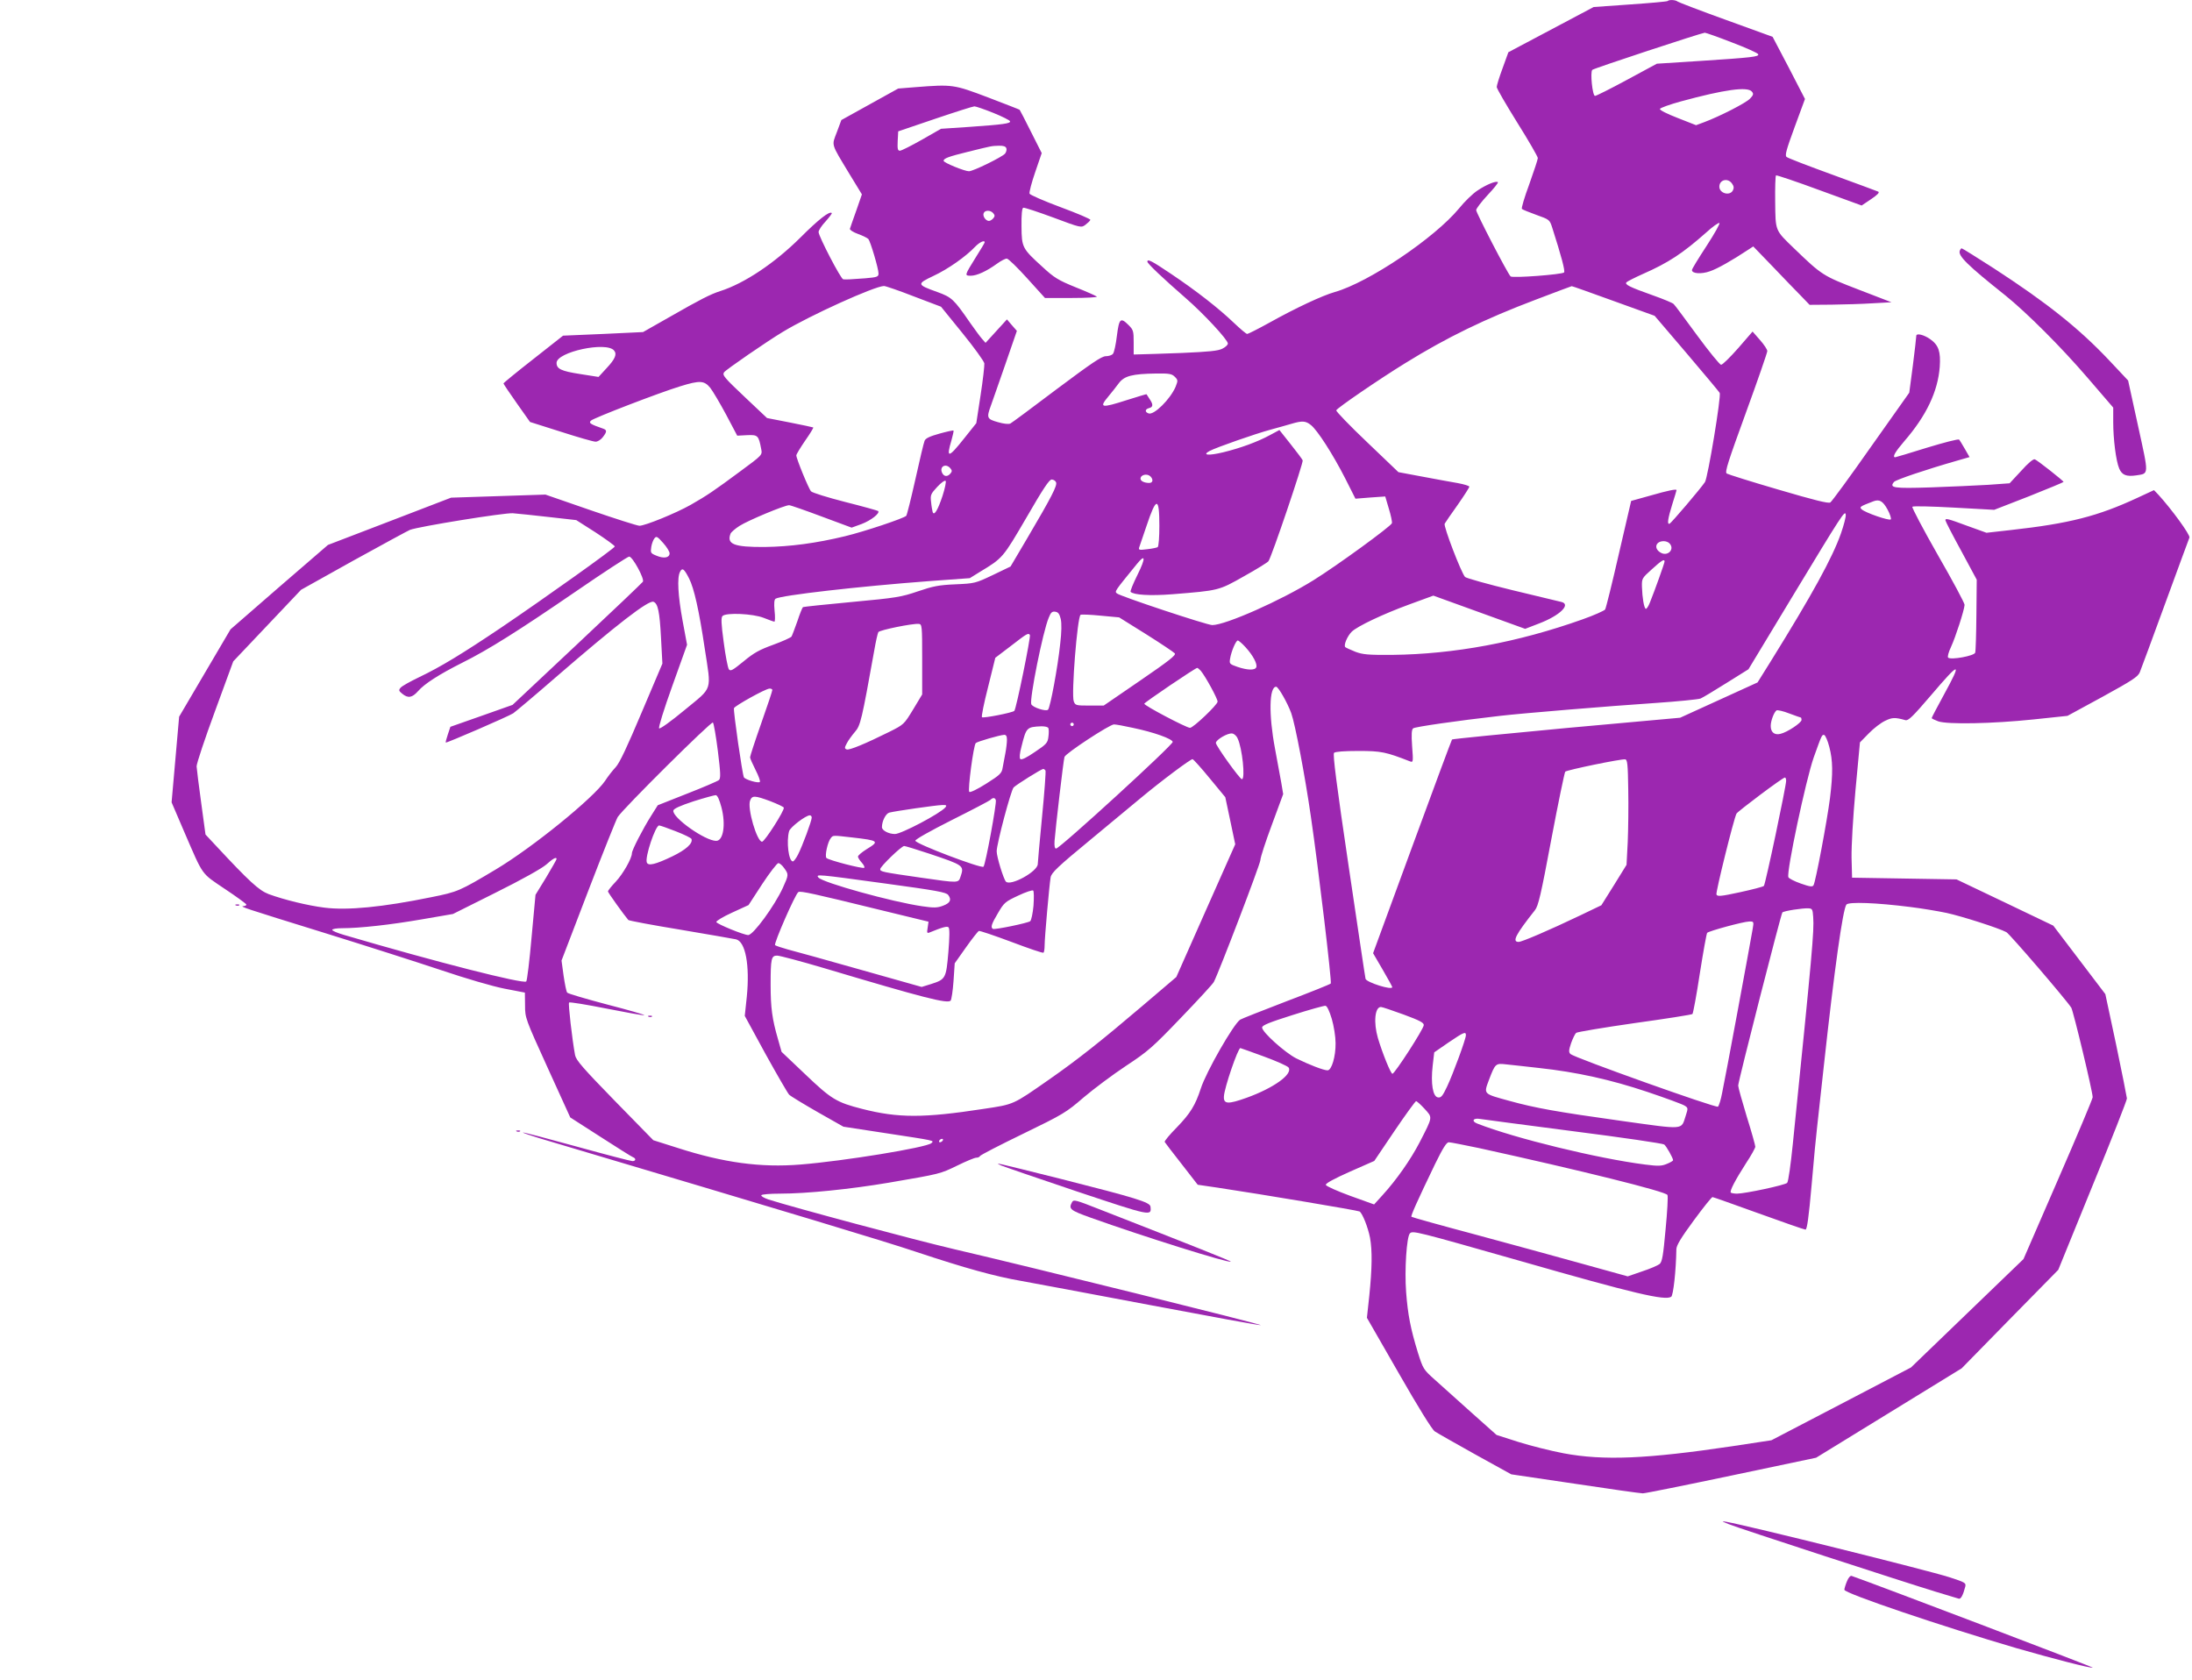 <?xml version="1.0" standalone="no"?>
<!DOCTYPE svg PUBLIC "-//W3C//DTD SVG 20010904//EN"
 "http://www.w3.org/TR/2001/REC-SVG-20010904/DTD/svg10.dtd">
<svg version="1.0" xmlns="http://www.w3.org/2000/svg"
 width="1280pt" height="981pt" viewBox="0 0 1280 981"
 preserveAspectRatio="xMidYMid meet">
<g transform="translate(0,981) scale(0.1,-0.1)"
fill="#9c27b0" stroke="none">
<path d="M9738 9804 c-3 -3 -102 -12 -219 -20 l-213 -15 -249 -132 -249 -132
-34 -94 c-19 -51 -34 -100 -34 -109 0 -9 54 -102 120 -208 66 -105 120 -199
120 -207 0 -8 -23 -77 -50 -153 -28 -75 -47 -140 -43 -144 4 -4 43 -20 85 -35
76 -27 77 -28 92 -74 53 -166 77 -254 69 -262 -12 -12 -302 -34 -312 -23 -19
19 -201 371 -201 387 0 9 30 48 66 87 37 39 64 73 61 76 -10 10 -68 -14 -120
-49 -26 -17 -75 -64 -107 -104 -143 -173 -528 -432 -725 -488 -74 -21 -228
-93 -384 -180 -65 -36 -123 -65 -128 -65 -6 0 -41 30 -79 66 -88 84 -217 185
-366 285 -113 76 -138 89 -138 71 0 -11 92 -98 223 -212 105 -91 247 -244 247
-266 0 -8 -14 -21 -32 -30 -25 -13 -78 -18 -237 -25 -113 -4 -223 -8 -243 -8
l-38 -1 0 71 c0 65 -2 73 -29 100 -48 48 -56 40 -69 -62 -6 -50 -16 -97 -23
-105 -6 -8 -25 -14 -42 -14 -24 0 -84 -41 -286 -192 -140 -106 -263 -197 -271
-201 -10 -5 -39 -2 -73 8 -64 18 -67 25 -41 96 9 24 46 132 84 240 l68 197
-29 33 -29 34 -62 -68 -63 -69 -21 24 c-11 12 -42 55 -69 93 -96 139 -107 149
-192 180 -120 43 -121 47 -22 94 86 40 190 114 243 170 26 27 56 41 56 26 0
-3 -23 -42 -51 -86 -67 -108 -68 -109 -30 -109 35 0 92 26 154 71 22 16 47 29
56 29 9 0 62 -52 119 -115 l104 -115 156 0 c86 0 152 4 147 8 -6 5 -62 30
-125 55 -101 41 -125 56 -192 118 -119 108 -122 114 -123 237 -1 69 3 106 10
109 7 2 85 -24 175 -57 163 -61 164 -61 189 -42 13 10 26 22 28 28 2 5 -76 38
-173 74 -97 36 -179 72 -182 79 -3 8 12 65 33 126 l38 111 -63 125 c-34 68
-64 126 -66 128 -2 2 -85 34 -184 72 -201 76 -207 77 -425 60 l-100 -8 -166
-92 -166 -92 -26 -70 c-31 -82 -37 -62 74 -246 l72 -118 -33 -95 c-19 -52 -35
-100 -37 -106 -2 -6 19 -20 47 -30 28 -10 56 -24 61 -30 12 -15 59 -172 59
-201 0 -19 -7 -22 -77 -28 -83 -6 -111 -8 -129 -6 -14 1 -144 252 -144 276 0
10 18 38 41 62 22 25 39 47 36 49 -13 13 -77 -37 -184 -144 -149 -148 -326
-267 -468 -312 -56 -18 -117 -49 -295 -151 l-155 -88 -233 -11 -234 -10 -174
-137 c-96 -75 -174 -139 -174 -142 0 -3 35 -55 78 -116 l77 -109 180 -57 c99
-32 190 -58 202 -58 12 -1 31 11 42 25 26 33 26 43 3 51 -75 26 -86 33 -71 47
17 16 399 163 520 200 116 36 141 34 176 -8 15 -19 57 -90 93 -157 l65 -123
57 3 c64 3 68 -2 83 -81 7 -35 7 -35 -122 -130 -155 -115 -197 -143 -290 -196
-87 -49 -266 -122 -299 -122 -12 0 -141 41 -286 91 l-263 91 -275 -9 -276 -9
-359 -138 -360 -138 -285 -246 -284 -247 -150 -255 -150 -255 -22 -250 -22
-250 75 -175 c112 -259 96 -236 235 -330 68 -45 125 -87 126 -91 2 -5 -5 -9
-15 -10 -29 -1 2 -11 467 -155 239 -74 548 -173 686 -219 142 -48 302 -95 370
-108 l119 -23 1 -75 c0 -73 2 -78 132 -364 l132 -290 176 -113 c96 -62 182
-116 190 -119 19 -7 18 -23 -3 -23 -9 0 -156 38 -326 85 -170 47 -311 84 -313
82 -2 -2 42 -17 98 -34 1559 -464 2003 -598 2198 -663 289 -96 459 -143 615
-170 66 -12 405 -75 753 -141 349 -66 638 -119 644 -117 11 4 -1356 343 -1787
443 -239 56 -937 243 -1088 291 -26 9 -45 20 -41 25 3 5 51 9 107 9 158 0 412
26 637 64 303 52 299 51 400 100 51 25 101 46 111 46 10 0 19 4 21 9 2 6 115
64 251 130 237 115 253 125 355 213 59 50 170 133 247 184 129 85 155 108 321
281 99 103 186 197 192 209 30 57 272 690 272 712 0 15 30 107 67 206 l66 179
-11 66 c-7 36 -23 127 -37 201 -37 197 -34 360 7 360 13 0 67 -96 88 -154 23
-64 81 -369 115 -606 44 -300 123 -966 116 -973 -5 -5 -122 -52 -262 -105
-140 -54 -260 -101 -267 -106 -38 -24 -199 -305 -230 -402 -32 -98 -61 -145
-139 -226 -42 -42 -74 -81 -72 -86 2 -4 47 -63 99 -129 l94 -121 116 -17 c254
-38 819 -133 829 -139 17 -11 49 -92 61 -153 14 -76 12 -181 -4 -338 l-14
-130 185 -322 c115 -201 195 -330 211 -341 15 -10 122 -71 237 -135 l210 -116
372 -55 c204 -31 383 -56 396 -56 14 0 247 47 518 104 l494 104 425 261 425
261 282 288 282 287 200 491 c111 270 201 499 201 510 -1 10 -29 152 -63 314
l-63 295 -152 200 -152 200 -282 135 -283 135 -305 5 -305 5 -3 117 c-1 70 8
229 23 395 l26 278 52 53 c28 29 71 62 95 73 41 20 57 21 118 4 17 -5 42 19
149 144 172 202 185 203 75 2 -38 -70 -70 -130 -70 -134 0 -3 17 -11 38 -19
54 -19 317 -14 556 11 l199 21 204 111 c173 95 207 117 218 143 7 17 74 198
148 401 75 204 138 377 142 386 6 15 -105 167 -182 251 l-25 26 -97 -45 c-230
-107 -397 -150 -739 -188 l-142 -16 -111 40 c-116 43 -129 46 -129 33 0 -5 41
-85 92 -178 l91 -169 -2 -205 c-1 -113 -4 -212 -7 -221 -5 -19 -143 -44 -158
-29 -5 5 2 31 17 63 26 56 77 213 79 245 1 9 -69 140 -156 291 -86 151 -153
278 -149 282 5 5 114 2 243 -5 l235 -13 203 79 c111 44 202 82 202 84 0 6
-152 126 -168 132 -9 3 -40 -23 -80 -68 l-67 -72 -125 -9 c-69 -4 -220 -11
-336 -15 -218 -7 -243 -3 -214 32 12 13 183 71 368 124 l73 21 -27 47 c-15 26
-30 51 -34 55 -4 5 -88 -17 -187 -47 -99 -31 -183 -56 -186 -56 -19 0 0 32 54
95 128 148 195 289 206 433 6 88 -6 126 -55 161 -38 27 -82 37 -82 20 0 -8 -9
-86 -20 -173 l-21 -159 -223 -315 c-122 -174 -229 -320 -238 -326 -12 -7 -92
13 -303 75 -158 46 -294 89 -302 94 -12 9 8 69 112 355 69 189 125 351 125
360 0 9 -19 38 -43 65 l-43 49 -84 -97 c-47 -53 -91 -97 -100 -97 -8 1 -71 78
-140 172 -69 94 -130 177 -137 183 -6 6 -60 29 -120 50 -138 49 -168 64 -155
77 5 5 48 27 95 48 150 66 232 120 371 243 36 33 70 57 76 55 6 -2 -28 -62
-74 -133 -47 -72 -86 -135 -86 -142 0 -21 55 -25 105 -7 42 14 126 61 227 128
l26 17 114 -118 c62 -65 136 -142 164 -170 l51 -53 129 1 c71 1 179 4 239 8
l110 6 -192 74 c-208 80 -214 84 -376 240 -113 109 -109 100 -111 273 -1 82 1
151 5 154 4 2 118 -36 253 -86 l247 -90 55 37 c37 25 51 39 42 44 -7 3 -128
48 -268 99 -140 51 -261 97 -268 104 -10 10 0 44 48 175 l60 163 -94 182 -95
181 -273 99 c-150 54 -277 103 -282 107 -11 10 -50 12 -58 3z m376 -242 c82
-31 151 -62 153 -69 5 -14 -33 -19 -342 -39 l-250 -16 -174 -94 c-96 -52 -180
-94 -187 -94 -15 0 -29 139 -16 152 9 9 635 215 657 217 6 0 77 -25 159 -57z
m116 -287 c11 -13 9 -20 -11 -41 -23 -25 -178 -104 -269 -138 l-46 -17 -107
42 c-62 24 -106 46 -104 53 2 6 57 26 123 44 253 69 389 88 414 57z m-4430
-124 c52 -21 96 -43 98 -49 4 -13 -38 -19 -238 -33 l-165 -11 -112 -64 c-62
-35 -119 -64 -128 -64 -13 0 -15 10 -13 57 l3 56 215 73 c118 40 222 73 230
73 8 0 58 -17 110 -38z m76 -206 c4 -8 0 -23 -7 -32 -17 -20 -186 -103 -211
-103 -25 0 -148 50 -148 61 0 14 30 25 140 52 141 35 140 35 183 36 25 1 40
-4 43 -14z m4238 -207 c11 -15 12 -26 5 -40 -18 -34 -79 -17 -79 22 0 41 50
53 74 18z m-4314 -173 c10 -12 10 -18 0 -30 -7 -8 -18 -15 -25 -15 -19 0 -38
28 -31 45 7 19 40 19 56 0z m-463 -486 l158 -60 125 -154 c69 -85 126 -164
128 -177 1 -13 -8 -96 -22 -186 l-25 -163 -71 -89 c-92 -116 -106 -118 -74
-11 8 29 14 55 12 57 -2 2 -39 -6 -82 -18 -57 -16 -81 -27 -87 -42 -5 -12 -29
-113 -54 -226 -25 -112 -49 -207 -53 -212 -15 -15 -242 -91 -357 -119 -170
-41 -320 -61 -470 -63 -179 -1 -223 16 -199 78 3 8 27 29 52 45 50 32 263 121
290 121 8 0 94 -30 190 -66 l175 -65 58 21 c55 21 109 63 97 76 -4 3 -90 27
-193 53 -102 26 -192 54 -199 62 -14 15 -86 191 -86 210 0 6 23 44 51 85 29
41 50 76 48 78 -2 1 -64 15 -137 29 l-133 26 -124 117 c-127 120 -138 133
-127 150 10 15 256 184 343 236 158 96 536 267 591 268 9 0 88 -27 175 -61z
m4084 -26 l241 -87 187 -219 c102 -120 189 -224 193 -231 10 -18 -69 -494 -86
-521 -23 -35 -197 -240 -207 -243 -15 -6 -10 29 16 113 14 44 25 81 25 83 0 8
-49 -2 -150 -31 l-115 -32 -72 -310 c-39 -171 -75 -316 -80 -324 -5 -7 -65
-34 -133 -58 -377 -134 -749 -203 -1110 -207 -141 -1 -172 2 -215 18 -27 11
-54 23 -59 27 -12 10 12 66 38 91 34 32 181 102 334 158 l142 52 268 -97 268
-97 83 32 c120 46 186 111 129 125 -13 3 -142 34 -287 69 -144 35 -269 70
-276 77 -23 26 -127 297 -119 311 4 7 38 57 76 110 37 53 68 101 68 106 0 5
-30 14 -67 21 -38 6 -131 24 -208 38 l-139 26 -183 175 c-101 96 -182 180
-180 186 4 13 251 182 402 275 244 151 466 259 765 372 113 43 206 78 208 78
1 1 111 -38 243 -86z m-5835 -290 c18 -21 6 -50 -45 -104 l-46 -50 -108 17
c-110 17 -137 30 -137 65 0 64 292 127 336 72z m3274 -153 c19 -19 19 -22 5
-58 -31 -73 -127 -168 -158 -156 -23 8 -21 25 3 31 24 6 25 21 3 53 -9 14 -17
26 -18 28 -1 1 -51 -14 -111 -33 -156 -50 -168 -47 -111 21 18 21 45 56 60 76
32 43 78 55 220 57 75 1 90 -2 107 -19z m795 -282 c38 -30 128 -170 200 -311
l60 -119 87 7 87 6 21 -71 c12 -39 20 -77 18 -85 -4 -17 -321 -248 -458 -333
-189 -118 -514 -262 -591 -262 -31 0 -540 169 -557 185 -14 12 -14 11 117 172
50 62 52 35 4 -62 -26 -52 -44 -97 -41 -101 19 -18 113 -24 243 -14 273 22
271 21 419 105 74 41 138 81 143 88 18 23 205 576 200 589 -3 7 -35 50 -71 95
l-65 82 -54 -29 c-73 -40 -175 -77 -274 -101 -87 -21 -126 -17 -79 8 40 21
266 100 355 124 42 11 96 27 121 34 64 19 84 18 115 -7z m-2105 -253 c10 -12
10 -18 0 -30 -17 -20 -37 -19 -48 3 -19 37 21 60 48 27z m1168 -47 c18 -18 14
-38 -7 -38 -29 0 -51 11 -51 25 0 23 39 32 58 13z m-1214 -113 c-28 -85 -50
-120 -58 -94 -2 8 -7 34 -9 58 -5 40 -2 47 35 87 23 25 45 41 50 36 4 -4 -4
-44 -18 -87z m663 78 c7 -19 -26 -84 -168 -325 l-98 -166 -104 -50 c-101 -48
-106 -49 -218 -54 -97 -4 -131 -11 -219 -41 -97 -33 -125 -38 -384 -62 -153
-14 -282 -28 -287 -30 -4 -3 -19 -40 -33 -83 -15 -42 -30 -82 -34 -89 -4 -6
-52 -28 -107 -48 -80 -29 -113 -47 -173 -97 -65 -53 -76 -59 -86 -46 -6 9 -20
80 -30 158 -15 109 -16 144 -7 153 21 21 178 14 241 -11 30 -12 58 -22 62 -22
4 0 5 29 1 64 -4 43 -2 65 6 70 32 20 487 72 900 103 l234 17 58 36 c136 82
135 82 273 318 97 168 133 222 147 222 11 0 23 -8 26 -17z m4855 -158 c15 -27
23 -54 19 -58 -9 -9 -149 39 -170 59 -15 14 -9 17 69 47 35 13 55 1 82 -48z
m-4252 -95 c0 -66 -4 -121 -10 -125 -5 -3 -33 -9 -61 -12 -48 -6 -52 -5 -46
13 4 10 22 66 42 123 57 171 75 172 75 1z m-3565 51 l160 -18 113 -72 c61 -40
112 -77 112 -82 0 -10 -407 -300 -664 -474 -223 -150 -354 -230 -478 -289 -52
-25 -101 -52 -109 -62 -12 -14 -10 -19 10 -35 34 -28 58 -23 92 15 37 43 123
98 258 166 153 76 332 189 663 416 163 112 304 204 312 204 20 0 91 -131 80
-147 -5 -7 -178 -172 -385 -366 l-376 -353 -181 -64 -182 -64 -15 -45 c-8 -24
-14 -46 -12 -47 4 -4 367 153 394 171 13 9 125 103 248 210 356 308 542 452
571 441 26 -10 36 -58 44 -211 l8 -150 -121 -285 c-84 -199 -129 -296 -152
-320 -18 -19 -46 -55 -62 -80 -68 -100 -422 -388 -638 -517 -211 -126 -222
-131 -377 -162 -284 -58 -489 -78 -623 -61 -97 12 -236 46 -326 79 -57 22
-112 72 -312 287 l-57 61 -25 184 c-14 101 -26 198 -27 214 0 17 48 161 107
321 l107 292 198 209 198 209 308 172 c170 94 318 174 328 178 53 20 555 101
601 97 28 -2 122 -12 210 -22z m7545 -96 c-50 -142 -166 -354 -412 -750 l-75
-120 -226 -103 -226 -103 -663 -60 c-365 -34 -666 -64 -669 -67 -3 -4 -108
-286 -233 -627 l-228 -621 56 -96 c31 -53 56 -99 56 -102 0 -20 -148 27 -156
48 -2 6 -46 303 -99 660 -70 471 -93 652 -85 660 7 7 60 11 143 11 133 0 160
-6 301 -61 18 -7 19 -3 12 88 -5 71 -3 98 6 105 11 9 254 44 508 73 129 15
635 57 905 75 132 9 251 21 265 26 14 6 82 47 152 91 l128 80 252 417 c297
491 312 514 316 486 2 -12 -11 -61 -28 -110z m-6840 -116 c0 -26 -33 -32 -76
-14 -35 14 -36 17 -31 51 3 20 12 43 19 51 11 14 17 10 50 -27 21 -23 38 -51
38 -61z m5838 59 c35 -35 -11 -82 -54 -53 -38 24 -25 65 21 65 12 0 26 -5 33
-12z m-28 -107 c0 -9 -56 -166 -85 -238 -9 -24 -21 -41 -25 -38 -10 6 -20 64
-22 129 -1 48 0 50 58 102 58 53 74 62 74 45z m-5696 -99 c29 -57 58 -186 91
-407 39 -256 50 -223 -116 -360 -82 -68 -145 -113 -150 -108 -5 5 27 109 77
248 l86 240 -26 140 c-27 147 -33 253 -15 286 13 26 24 18 53 -39z m2170 -236
c6 -26 5 -77 -3 -145 -14 -135 -58 -372 -71 -385 -12 -12 -90 13 -98 32 -11
30 68 426 102 505 12 31 20 38 38 35 17 -2 25 -13 32 -42z m498 -89 c86 -54
162 -105 168 -112 9 -10 -34 -44 -202 -159 l-213 -146 -83 0 c-79 0 -83 1 -92
25 -15 40 21 493 40 505 5 3 58 1 117 -5 l108 -10 157 -98z m-1307 -147 l0
-205 -53 -88 c-53 -87 -54 -88 -140 -131 -139 -69 -233 -108 -248 -102 -13 5
-13 10 1 36 8 16 30 46 47 66 33 37 40 69 113 475 9 53 20 101 24 108 8 12
198 51 236 48 19 -2 20 -9 20 -207z m629 142 c6 -10 -80 -433 -91 -443 -12
-11 -181 -44 -189 -37 -4 4 12 84 36 177 l42 170 92 70 c93 72 101 77 110 63z
m1259 -71 c44 -48 70 -98 63 -117 -7 -19 -51 -18 -110 2 -46 16 -48 18 -43 48
7 43 34 106 45 106 5 0 26 -18 45 -39z m-261 -138 c28 -34 98 -162 98 -180 0
-18 -142 -153 -161 -153 -21 0 -270 131 -267 141 3 9 297 208 309 209 3 0 13
-8 21 -17z m-2502 -112 c0 -6 -29 -93 -65 -195 -36 -102 -65 -191 -65 -198 0
-7 15 -40 32 -74 18 -35 29 -66 25 -70 -9 -9 -84 13 -93 27 -9 16 -63 390 -58
404 6 14 183 113 207 114 9 1 17 -3 17 -8z m6006 -161 c2 0 4 -6 4 -14 0 -16
-83 -72 -123 -81 -35 -9 -57 9 -57 46 0 30 19 80 34 91 5 3 39 -4 74 -18 35
-13 66 -24 68 -24z m-6324 -196 c16 -129 17 -159 6 -169 -7 -6 -90 -42 -185
-79 l-172 -68 -39 -62 c-47 -74 -112 -200 -112 -218 0 -30 -52 -121 -94 -166
-26 -27 -46 -53 -46 -57 0 -7 94 -138 119 -167 3 -4 141 -30 306 -57 165 -28
310 -53 323 -56 55 -13 81 -150 63 -334 l-12 -113 121 -222 c67 -121 129 -228
138 -238 9 -9 85 -55 167 -102 l150 -85 235 -36 c308 -47 295 -44 279 -60 -29
-26 -514 -105 -765 -125 -233 -19 -450 11 -717 97 l-142 45 -225 230 c-187
192 -226 237 -232 267 -17 92 -41 302 -35 307 4 4 101 -12 217 -35 116 -23
216 -41 222 -39 6 2 -91 30 -215 62 -125 33 -231 64 -235 70 -5 6 -14 51 -21
99 l-12 88 156 407 c86 224 164 418 172 431 33 51 547 561 556 552 5 -5 18
-80 29 -167z m2078 156 c0 -5 -4 -10 -10 -10 -5 0 -10 5 -10 10 0 6 5 10 10
10 6 0 10 -4 10 -10z m345 -20 c125 -26 229 -64 233 -82 3 -17 -660 -623 -681
-623 -8 0 -11 15 -9 45 5 69 52 473 58 490 6 21 264 190 289 190 11 0 61 -9
110 -20z m-493 -2 c3 -7 3 -30 0 -51 -4 -34 -11 -43 -79 -88 -48 -33 -78 -48
-85 -41 -6 6 -4 32 7 73 28 112 30 114 116 118 22 0 39 -4 41 -11z m1105 -60
c27 -55 46 -238 25 -238 -12 0 -152 195 -152 212 0 18 69 59 95 55 11 -1 26
-14 32 -29z m-1347 -8 c0 -16 -4 -51 -9 -77 -5 -26 -12 -65 -16 -85 -5 -33
-14 -42 -96 -94 -52 -33 -94 -53 -99 -48 -10 10 25 274 38 285 9 9 141 47 165
48 12 1 17 -7 17 -29z m4802 -41 c21 -80 22 -154 4 -300 -17 -133 -84 -489
-96 -508 -6 -11 -21 -9 -75 10 -37 13 -70 30 -72 37 -12 30 102 568 148 699
47 131 48 135 62 131 6 -3 20 -33 29 -69z m-3617 -185 l90 -109 29 -137 29
-138 -172 -387 -172 -388 -202 -172 c-235 -200 -375 -311 -540 -426 -215 -150
-204 -145 -383 -172 -351 -54 -499 -54 -710 0 -149 38 -179 56 -332 202 l-138
131 -21 74 c-34 117 -43 183 -43 317 0 155 4 171 38 171 14 0 139 -33 277 -74
580 -173 717 -208 736 -189 5 5 13 57 17 114 l7 104 65 92 c36 51 70 94 76 97
5 2 91 -27 190 -64 98 -37 182 -66 187 -63 4 2 7 22 7 43 0 45 27 348 35 397
5 27 40 61 238 224 128 106 255 212 282 234 127 106 300 235 309 232 6 -2 52
-53 101 -113z m2443 -64 c2 -96 0 -235 -3 -307 l-7 -133 -73 -118 -74 -118
-123 -59 c-184 -88 -341 -155 -360 -155 -40 0 -18 42 95 185 20 25 35 89 96
415 40 212 77 389 81 394 10 10 325 75 350 72 13 -1 16 -30 18 -176z m-3403
111 c3 -6 -6 -127 -20 -270 -14 -144 -25 -268 -25 -276 0 -44 -159 -131 -186
-103 -14 15 -54 145 -54 177 0 43 83 356 99 373 17 17 161 107 173 108 4 0 9
-4 13 -9z m4325 -60 c0 -32 -121 -605 -130 -614 -4 -5 -67 -21 -140 -37 -111
-24 -132 -26 -137 -13 -5 13 101 441 117 472 8 14 270 211 283 211 4 0 7 -9 7
-19z m-6217 -156 c26 -100 11 -195 -31 -195 -65 0 -258 137 -250 177 2 11 39
28 118 54 63 20 122 36 130 36 10 -2 21 -27 33 -72z m287 36 c41 -16 75 -32
77 -37 5 -16 -112 -199 -127 -199 -30 0 -87 195 -70 240 12 31 26 31 120 -4z
m1315 7 c6 -17 -60 -377 -72 -389 -12 -12 -398 134 -398 152 0 8 89 58 214
121 118 59 219 112 224 117 15 15 27 14 32 -1z m-294 -42 c-30 -36 -258 -156
-295 -156 -37 0 -76 21 -76 40 0 36 23 80 43 85 40 10 272 43 306 44 28 1 31
-1 22 -13z m-781 -60 c0 -19 -54 -165 -80 -216 -11 -22 -25 -40 -30 -40 -25 0
-39 117 -22 177 7 23 96 91 120 92 6 1 12 -5 12 -13z m-794 -80 c49 -19 90
-39 92 -45 9 -26 -33 -63 -111 -101 -100 -48 -142 -58 -150 -36 -12 30 50 216
72 216 5 0 49 -15 97 -34z m1029 -36 c158 -18 162 -22 85 -69 -27 -17 -50 -36
-50 -43 0 -6 10 -22 22 -35 12 -13 18 -26 15 -30 -8 -8 -208 44 -221 57 -11
11 7 95 26 117 13 16 10 16 123 3z m452 -95 c202 -68 204 -69 182 -134 -13
-38 -8 -38 -231 -6 -229 33 -238 35 -238 50 0 15 124 135 140 135 6 0 72 -20
147 -45z m-2177 -31 c0 -4 -28 -52 -61 -108 l-62 -101 -23 -249 c-12 -136 -26
-252 -31 -257 -16 -16 -524 113 -1065 272 -38 11 -68 24 -68 29 0 6 26 10 58
10 102 0 283 20 467 52 l180 31 250 125 c151 75 267 140 294 163 41 37 61 47
61 33z m1329 -53 c27 -37 27 -39 -8 -116 -48 -104 -172 -275 -202 -275 -25 0
-182 64 -186 76 -2 6 39 31 92 55 l96 44 80 123 c44 67 87 122 94 122 8 0 23
-13 34 -29z m590 -90 c300 -41 356 -51 368 -67 21 -28 12 -47 -31 -63 -32 -12
-52 -13 -120 -3 -175 25 -582 138 -607 168 -16 20 -11 20 390 -35z m866 -130
c-4 -44 -13 -85 -19 -90 -14 -11 -208 -51 -218 -45 -15 9 -8 29 30 93 35 60
42 66 117 101 44 21 84 34 88 30 5 -4 5 -44 2 -89z m-901 -23 l288 -70 -5 -35
c-5 -30 -4 -34 11 -28 78 32 103 38 111 30 7 -7 6 -58 -1 -144 -13 -154 -16
-160 -101 -187 l-55 -17 -358 101 c-198 56 -388 109 -424 118 -36 10 -69 21
-74 25 -9 8 118 299 136 310 12 8 93 -10 472 -103z m6020 16 c66 -8 162 -24
214 -35 91 -20 303 -88 348 -112 20 -11 348 -393 379 -441 12 -20 125 -490
125 -523 0 -9 -91 -225 -202 -480 l-202 -465 -329 -317 -328 -316 -408 -213
-407 -212 -230 -35 c-498 -74 -749 -85 -984 -41 -74 14 -193 44 -263 66 l-128
41 -147 131 c-81 72 -177 159 -214 192 -66 59 -68 62 -99 160 -42 137 -58 219
-68 350 -10 132 3 324 22 344 17 17 36 12 637 -159 677 -194 853 -235 889
-211 12 9 28 150 30 278 1 23 27 66 102 168 55 75 104 136 109 136 4 0 125
-43 269 -95 144 -52 267 -95 274 -95 9 0 19 70 36 263 12 144 27 296 32 337 5
41 22 201 39 355 61 559 111 917 132 943 14 17 174 11 372 -14z m-566 -59 c6
-82 -5 -203 -119 -1325 -12 -118 -26 -220 -33 -227 -12 -13 -246 -63 -293 -63
-16 0 -32 3 -36 6 -8 9 25 72 89 172 30 45 54 89 54 96 0 8 -22 87 -50 176
-27 89 -50 171 -50 181 0 25 250 1002 258 1011 9 9 119 26 152 24 23 -1 25 -6
28 -51z m-353 -67 c-12 -72 -163 -889 -179 -961 -7 -38 -18 -73 -24 -79 -10
-10 -836 285 -861 307 -11 11 -11 21 3 63 10 28 23 55 30 61 6 5 160 31 342
57 181 25 333 49 337 53 4 5 24 111 43 237 20 126 39 233 43 237 11 11 210 65
244 66 28 1 29 0 22 -41z m-2458 -528 c12 -41 22 -104 22 -141 1 -78 -23 -159
-47 -159 -23 0 -110 34 -183 70 -66 34 -199 153 -199 180 0 13 39 29 178 73
97 31 184 55 192 54 9 -1 23 -30 37 -77z m419 26 c95 -35 119 -48 118 -62 -1
-23 -170 -284 -183 -284 -10 0 -58 119 -85 209 -26 90 -18 181 18 181 7 0 66
-20 132 -44z m364 -121 c0 -22 -75 -226 -110 -300 -26 -55 -35 -66 -53 -63
-30 4 -43 80 -31 185 l9 78 84 58 c90 61 101 65 101 42z m-1180 -124 c74 -27
139 -56 145 -65 24 -39 -87 -119 -245 -176 -109 -39 -136 -38 -133 8 2 49 82
282 96 282 2 0 63 -22 137 -49z m1605 -67 c222 -24 420 -68 635 -140 107 -36
205 -72 217 -80 21 -13 21 -15 6 -61 -27 -82 -2 -80 -369 -29 -386 54 -509 76
-661 118 -153 42 -150 38 -118 123 36 95 39 97 99 90 28 -3 114 -12 191 -21z
m-666 -239 c47 -52 49 -43 -29 -195 -53 -102 -135 -219 -217 -309 l-49 -54
-139 50 c-77 28 -141 57 -143 64 -2 9 48 36 140 77 l143 63 118 175 c65 96
122 174 126 174 5 0 27 -20 50 -45z m871 -131 c283 -36 521 -71 528 -77 13
-10 52 -80 52 -92 0 -3 -16 -13 -36 -21 -31 -13 -50 -14 -128 -4 -275 35 -760
153 -979 239 -37 14 -25 35 17 27 17 -3 263 -35 546 -72z m-3685 -54 c-3 -5
-11 -10 -16 -10 -6 0 -7 5 -4 10 3 6 11 10 16 10 6 0 7 -4 4 -10z m3132 -44
c588 -129 1093 -254 1100 -274 4 -8 -1 -99 -11 -201 -14 -155 -20 -189 -35
-202 -10 -8 -56 -28 -102 -43 l-84 -29 -260 72 c-143 40 -426 117 -629 172
-203 54 -371 101 -374 104 -5 5 33 90 138 308 46 94 67 127 80 127 11 0 90
-16 177 -34z"/>
<path d="M3788 3873 c7 -3 16 -2 19 1 4 3 -2 6 -13 5 -11 0 -14 -3 -6 -6z"/>
<path d="M11444 8346 c-11 -30 45 -85 266 -261 124 -100 325 -300 482 -483
l148 -172 0 -84 c0 -100 16 -228 35 -272 16 -38 42 -48 98 -40 77 12 76 -4 12
289 l-58 265 -109 116 c-179 190 -366 338 -675 539 -100 64 -184 117 -188 117
-3 0 -8 -6 -11 -14z"/>
<path d="M1378 4523 c7 -3 16 -2 19 1 4 3 -2 6 -13 5 -11 0 -14 -3 -6 -6z"/>
<path d="M3018 3203 c7 -3 16 -2 19 1 4 3 -2 6 -13 5 -11 0 -14 -3 -6 -6z"/>
<path d="M5845 3005 c17 -7 216 -76 443 -152 435 -145 437 -146 430 -88 -4 25
-85 50 -523 161 -405 101 -387 97 -350 79z"/>
<path d="M6260 2790 c-21 -39 -12 -47 108 -90 307 -110 808 -267 819 -257 3 3
-207 87 -765 305 -142 56 -153 59 -162 42z"/>
<path d="M10095 910 c55 -23 1020 -337 1210 -395 66 -20 126 -38 133 -40 12
-4 25 20 38 70 5 22 0 25 -92 55 -132 42 -1166 299 -1304 324 -30 5 -27 3 15
-14z"/>
<path d="M10785 576 c-8 -19 -15 -42 -15 -49 0 -21 575 -215 1005 -341 219
-63 433 -118 446 -114 7 2 -1284 493 -1409 536 -7 2 -19 -11 -27 -32z"/>
</g>
</svg>
